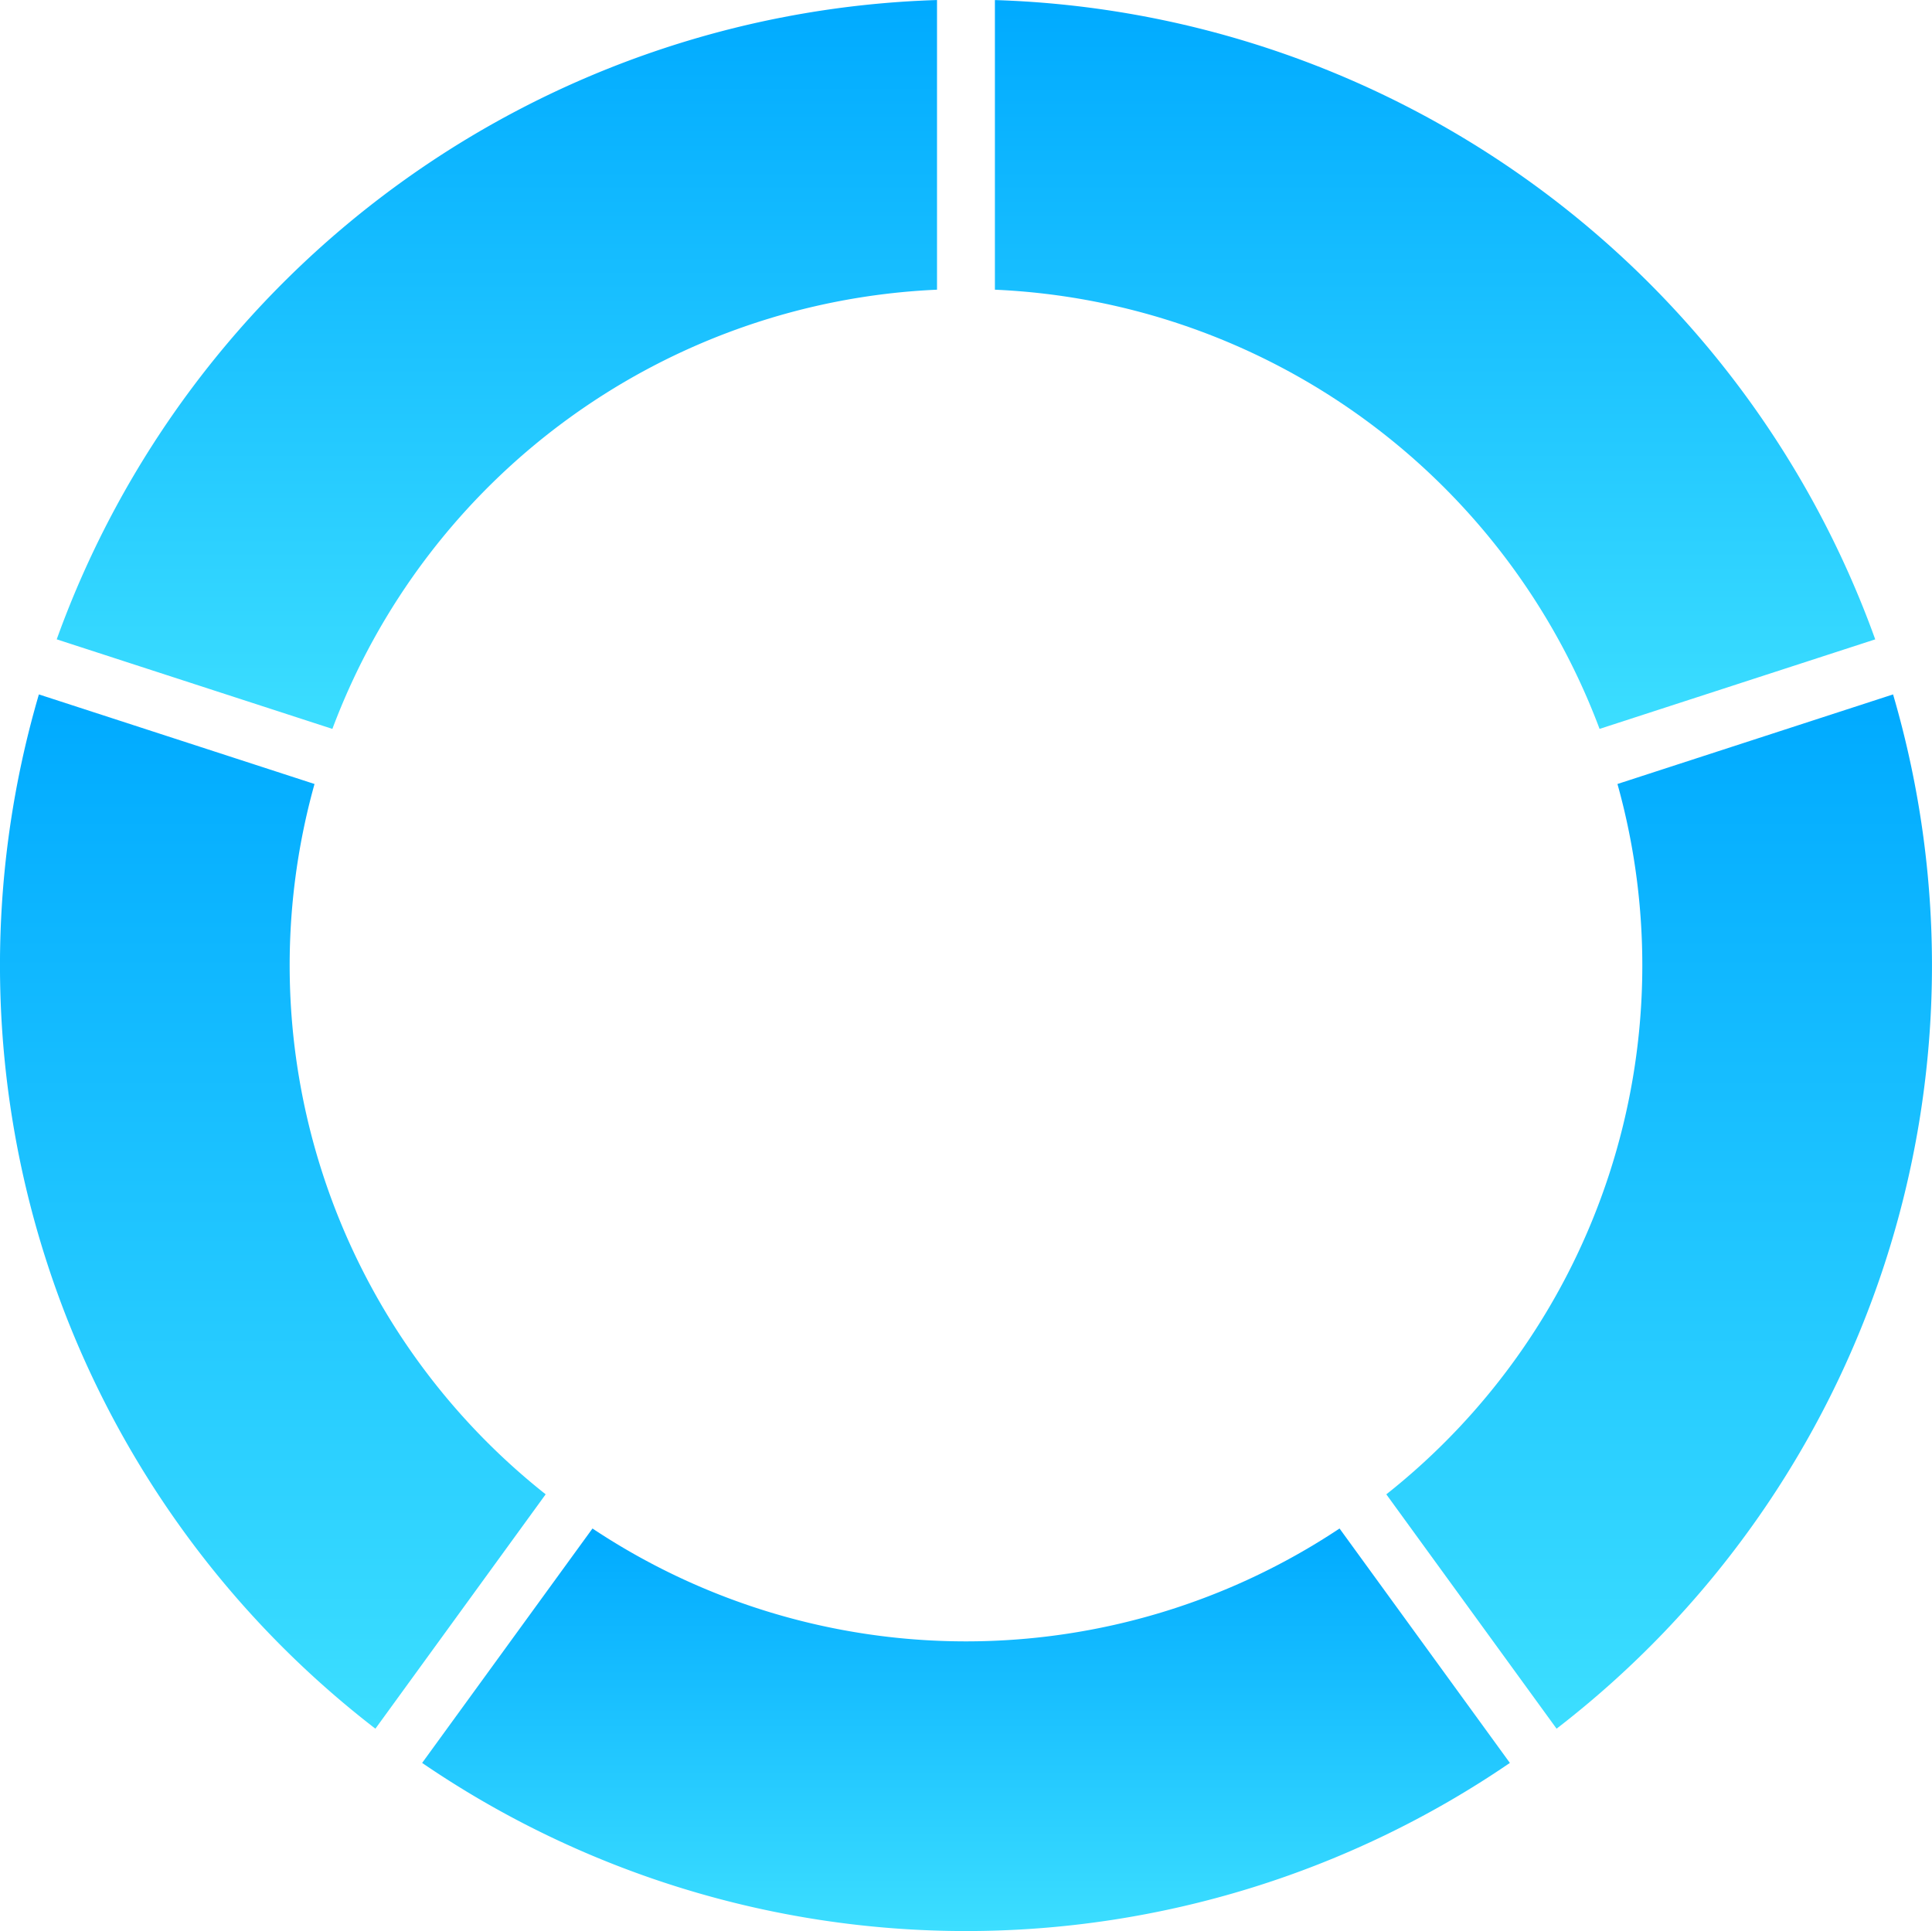<svg xmlns="http://www.w3.org/2000/svg" xmlns:xlink="http://www.w3.org/1999/xlink" width="191.768" height="191.693" viewBox="0 0 191.768 191.693">
  <defs>
    <linearGradient id="linear-gradient" x1="0.5" x2="0.5" y2="1" gradientUnits="objectBoundingBox">
      <stop offset="0" stop-color="#0af"/>
      <stop offset="1" stop-color="#3cdeff"/>
    </linearGradient>
  </defs>
  <g id="features-1-unifying-icon" transform="translate(-122.559 -4062.742)">
    <path id="Path_156" data-name="Path 156" d="M151.879,4135.1a67.25,67.25,0,0,1,60.015-43.6v-28.754a96.041,96.041,0,0,0-87.377,63.463Z" transform="translate(3.672 0)" fill="url(#linear-gradient)"/>
    <path id="Path_157" data-name="Path 157" d="M156.9,4091.5a67.256,67.256,0,0,1,60.018,43.6l27.362-8.888a96.045,96.045,0,0,0-87.38-63.463Z" transform="translate(64.412 0)" fill="url(#linear-gradient)"/>
    <path id="Path_158" data-name="Path 158" d="M228.192,4115.513a66.947,66.947,0,0,1-74.153,0l-16.907,23.271a95.651,95.651,0,0,0,107.968,0Z" transform="translate(27.328 98.964)" fill="url(#linear-gradient)"/>
    <path id="Path_159" data-name="Path 159" d="M159.821,4189.389l16.9-23.266a66.955,66.955,0,0,1-22.943-70.514l-27.359-8.892a95.661,95.661,0,0,0,33.4,102.672Z" transform="translate(0 44.96)" fill="url(#linear-gradient)"/>
    <path id="Path_160" data-name="Path 160" d="M193.358,4095.609a66.958,66.958,0,0,1-22.943,70.516l16.9,23.264a95.661,95.661,0,0,0,33.4-102.672Z" transform="translate(89.748 44.96)" fill="url(#linear-gradient)"/>
  </g>
</svg>
